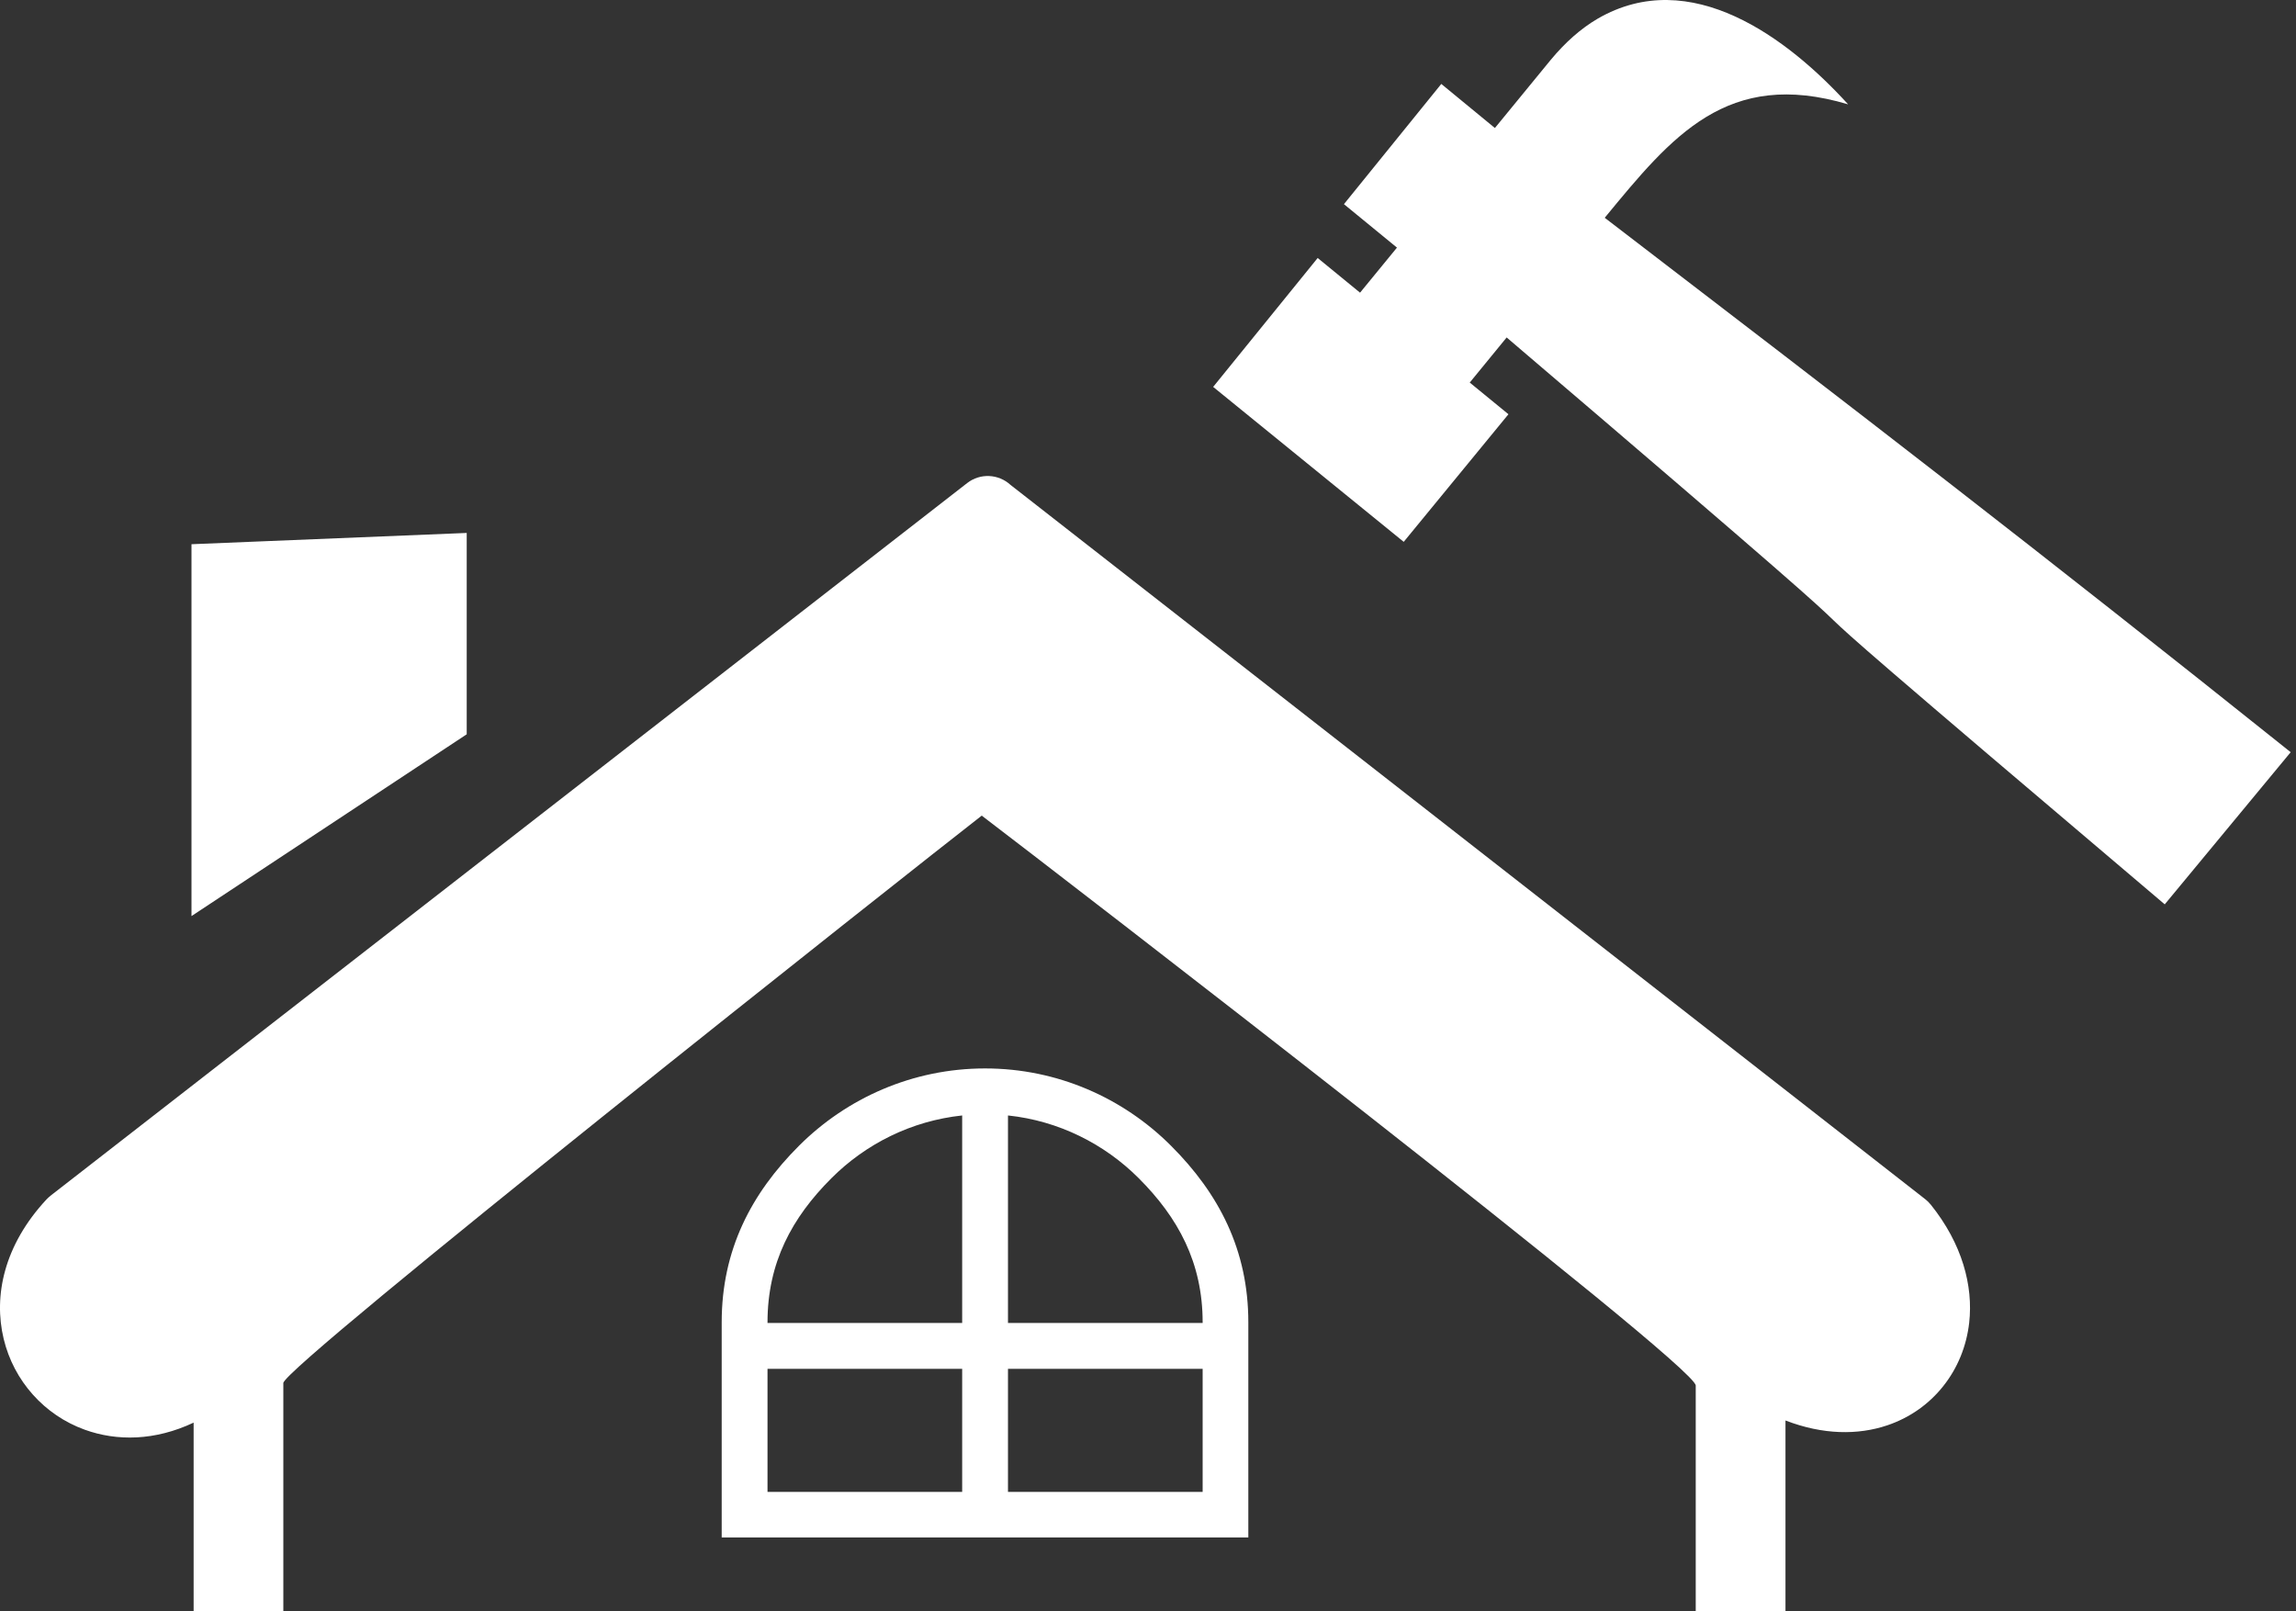 <svg width="171" height="120" viewBox="0 0 171 120" fill="none" xmlns="http://www.w3.org/2000/svg">
<rect x="0" y="0" width="171" height="120" fill="#333333" stroke="none"/>
<g clip-path="url(#clip0_615_696)">
<path fill-rule="evenodd" clip-rule="evenodd" d="M132.978 120V105.785C135.777 106.865 138.383 106.878 140.555 106.148C142.254 105.575 143.681 104.552 144.737 103.216C145.787 101.893 146.46 100.274 146.66 98.504C146.969 95.752 146.14 92.623 143.791 89.701V89.704C143.67 89.554 143.533 89.419 143.381 89.301L75.255 36.107C74.372 35.297 73.01 35.214 72.033 35.974L3.748 89.058L3.751 89.061C3.648 89.141 3.548 89.231 3.455 89.331C0.292 92.737 -0.494 96.512 0.272 99.701C0.649 101.273 1.405 102.693 2.445 103.856C3.481 105.019 4.804 105.928 6.31 106.472C8.703 107.338 11.542 107.305 14.421 105.945V120H21.102V102.996C21.102 101.787 67.941 64.767 73.116 60.741C78.601 64.913 126.294 101.637 126.294 103.183V120H132.978ZM75.072 83.07V98.525H89.57V98.481C89.57 94.026 87.744 90.677 84.808 87.742C82.249 85.183 78.844 83.467 75.072 83.07ZM75.072 101.94V111.103H89.57V101.94H75.072ZM71.66 111.093V101.94H57.162V111.103H71.66V111.093ZM71.66 98.525V83.07C67.878 83.473 64.483 85.183 61.923 87.742C58.984 90.677 57.162 94.026 57.162 98.481V98.525H71.66ZM73.366 79.568C78.764 79.568 83.666 81.777 87.214 85.326C90.773 88.881 92.972 93.083 92.972 98.471V114.499H53.75V98.471C53.75 93.073 55.959 88.871 59.508 85.326C63.063 81.777 67.968 79.568 73.366 79.568ZM170.604 56.017L161.224 67.349C117 29.863 155.943 62.441 112.212 25.131L109.463 28.49L112.345 30.849L104.545 40.352L90.353 28.813L98.137 19.213L101.293 21.796L104.042 18.44L100.093 15.204L107.344 6.251L111.336 9.533L115.497 4.455C116.587 3.142 117.75 2.116 118.993 1.39C125.904 -2.616 133.141 2.826 137.643 7.771C128.636 5.088 124.518 10.14 119.516 16.218C138.776 30.972 151.654 40.872 170.604 56.017ZM34.76 39.689L14.261 40.529V68.222L34.76 54.684V39.689Z" fill="white"/>
</g>
<defs>
<clipPath id="clip0_615_696">
<rect width="170.605" height="120" fill="white"/>
</clipPath>
</defs>
</svg>
